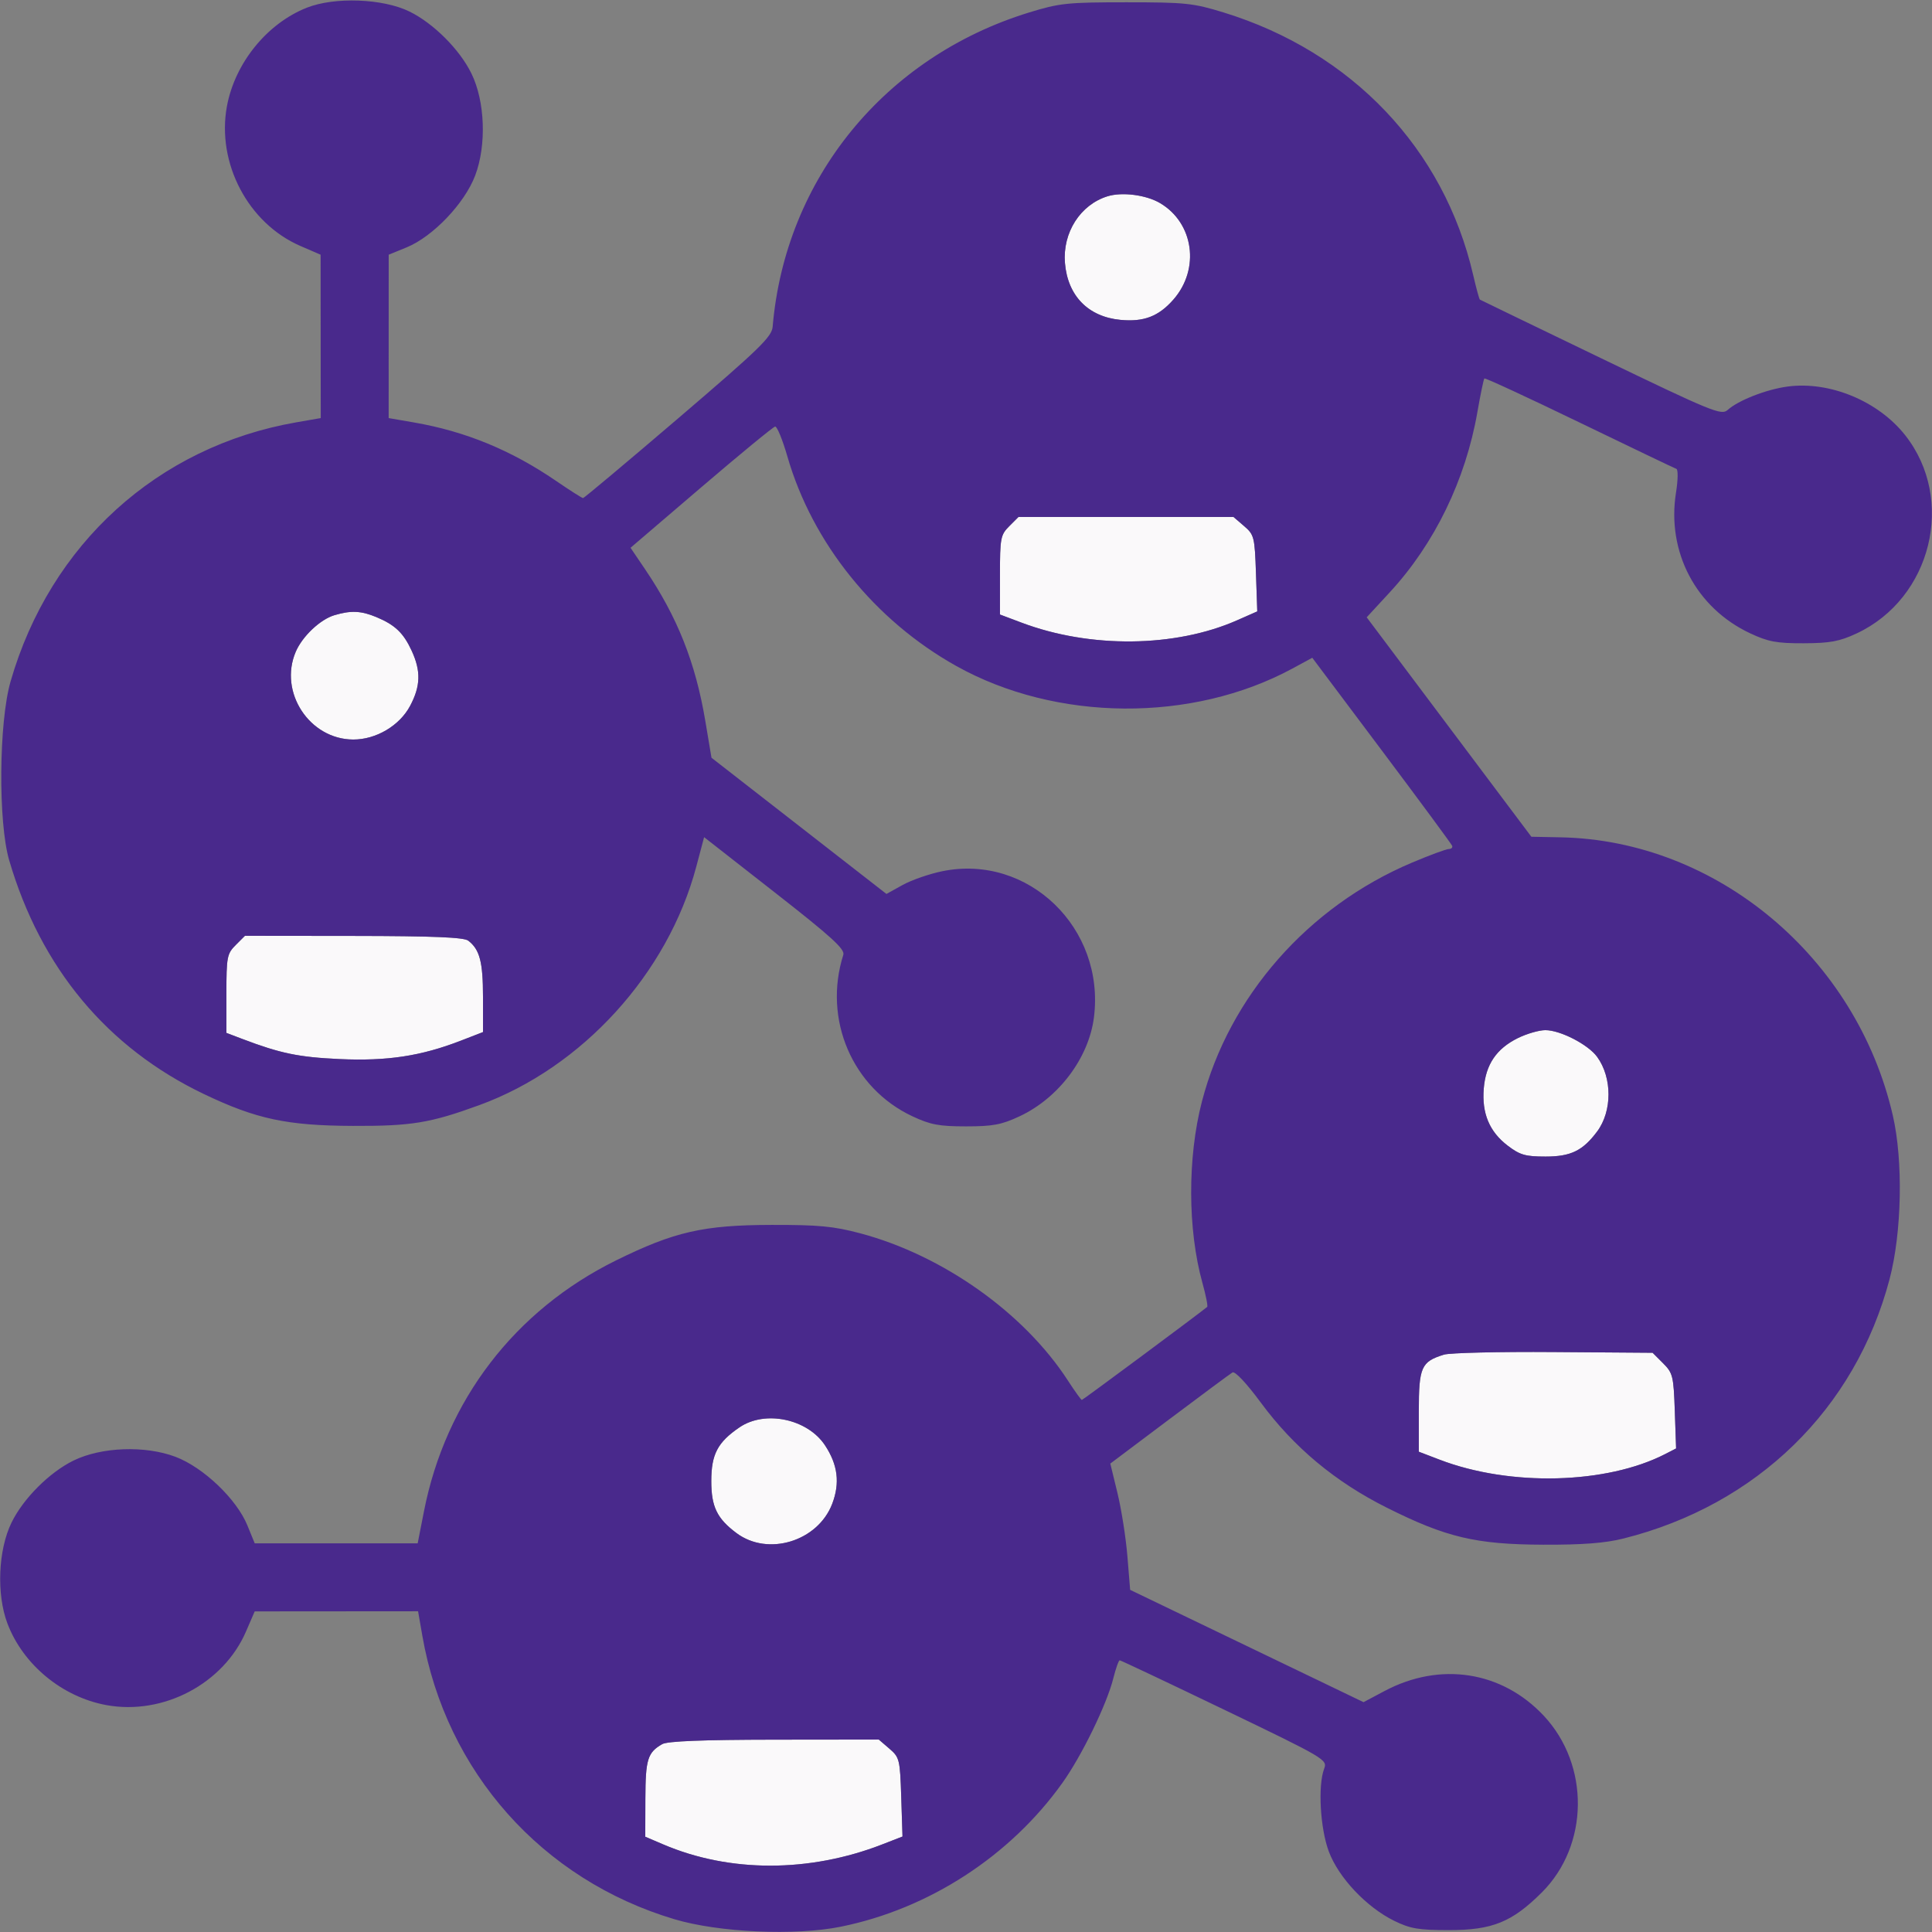 <svg xmlns="http://www.w3.org/2000/svg" width="512" height="512" viewBox="0 0 512 512"><rect x="0" y="0" width="512" height="512" fill="#808080" stroke="none"/><path d="M 293.500 52.020 C 286.288 54.249, 281.559 61.666, 282.225 69.705 C 282.945 78.384, 288.369 83.945, 296.914 84.766 C 303.111 85.361, 307.040 83.858, 310.963 79.390 C 318.081 71.282, 316.375 59.064, 307.390 53.801 C 303.699 51.639, 297.364 50.826, 293.500 52.020 M 267.455 139.455 C 265.161 141.748, 265 142.596, 265 152.383 L 265 162.856 270.750 165.021 C 288.938 171.867, 311.438 171.616, 327.844 164.383 L 333.188 162.027 332.844 151.925 C 332.516 142.291, 332.370 141.712, 329.694 139.412 L 326.888 137 298.399 137 L 269.909 137 267.455 139.455 M 88.604 163.038 C 84.855 164.160, 80.121 168.640, 78.377 172.718 C 73.805 183.404, 82.001 195.937, 93.593 195.984 C 99.660 196.008, 105.913 192.306, 108.697 187.040 C 111.463 181.809, 111.578 177.855, 109.119 172.500 C 106.934 167.742, 104.704 165.610, 99.746 163.538 C 95.698 161.847, 92.991 161.726, 88.604 163.038 M 62.455 250.455 C 60.163 252.746, 60 253.600, 60 263.319 L 60 273.728 64.250 275.344 C 74.304 279.166, 79.154 280.168, 90 280.666 C 102.585 281.244, 111.586 279.875, 122.155 275.777 L 128 273.510 128 264.189 C 128 254.918, 127.135 251.622, 124.087 249.282 C 122.926 248.391, 114.763 248.055, 93.705 248.032 L 64.909 248 62.455 250.455 M 402.240 275.110 C 396.565 277.919, 393.740 282.090, 393.214 288.438 C 392.666 295.045, 394.700 299.907, 399.566 303.618 C 402.799 306.084, 404.247 306.500, 409.599 306.500 C 416.276 306.500, 419.450 304.957, 423.255 299.861 C 427.276 294.474, 427.278 285.603, 423.258 280.077 C 420.879 276.807, 413.497 273, 409.538 273.001 C 407.867 273.001, 404.583 273.950, 402.240 275.110 M 382.643 358.998 C 376.628 360.864, 376 362.284, 376 374.016 L 376 384.722 381.520 386.835 C 400.222 393.992, 425.739 393.344, 441.341 385.316 L 444.183 383.854 443.841 373.948 C 443.522 364.674, 443.323 363.865, 440.729 361.271 L 437.958 358.500 411.729 358.306 C 397.303 358.199, 384.214 358.510, 382.643 358.998 M 195.990 378.250 C 190.177 382.206, 188.500 385.397, 188.500 392.500 C 188.500 399.299, 190.018 402.431, 195.185 406.288 C 203.526 412.517, 216.745 408.470, 220.543 398.526 C 222.639 393.039, 222.038 388.166, 218.629 383.016 C 213.994 376.011, 202.756 373.645, 195.990 378.250 M 175.500 462.208 C 171.625 464.430, 171.064 466.239, 171.032 476.627 L 171 486.754 175.750 488.783 C 193.339 496.299, 214.505 496.296, 233.837 488.774 L 239.173 486.697 238.837 476.260 C 238.514 466.252, 238.385 465.724, 235.694 463.412 L 232.888 461 205.194 461.030 C 186.246 461.051, 176.868 461.423, 175.500 462.208" stroke="none" fill="#faf9fa" fill-rule="evenodd"></path><path d="M 81.302 2.044 C 70.746 6.221, 62.227 16.746, 60.130 28.197 C 57.375 43.250, 65.775 59.196, 79.614 65.184 L 84.966 67.500 84.983 89.147 L 85 110.795 78.524 111.922 C 41.801 118.317, 13.293 144.175, 2.799 180.605 C -0.315 191.419, -0.518 217.919, 2.438 228 C 10.807 256.546, 28.432 277.693, 54.072 289.950 C 67.897 296.560, 76.065 298.305, 93.500 298.374 C 109.020 298.436, 113.997 297.620, 127 292.878 C 154.304 282.922, 176.999 257.985, 184.519 229.679 L 186.597 221.858 205.337 236.519 C 220.397 248.300, 223.961 251.546, 223.486 253.045 C 218.066 270.121, 225.867 288.361, 241.780 295.819 C 246.578 298.068, 248.869 298.500, 256 298.500 C 263.131 298.500, 265.422 298.068, 270.220 295.819 C 280.557 290.974, 288.532 280.368, 289.901 269.647 C 292.923 245.976, 272.482 226.238, 249.750 230.875 C 246.313 231.576, 241.569 233.219, 239.209 234.527 L 234.917 236.905 211.735 218.858 L 188.552 200.810 186.925 191.113 C 184.324 175.608, 179.521 163.509, 170.936 150.833 L 167.098 145.167 185.799 129.172 C 196.085 120.375, 204.914 113.115, 205.419 113.040 C 205.924 112.964, 207.388 116.539, 208.671 120.984 C 215.295 143.926, 231.792 164.397, 253.392 176.477 C 279.883 191.291, 315.931 191.562, 342.547 177.146 L 347.769 174.317 366.135 198.803 C 376.236 212.269, 384.650 223.673, 384.833 224.144 C 385.017 224.615, 384.615 225, 383.941 225 C 383.267 225, 378.842 226.639, 374.108 228.642 C 346.635 240.264, 325.736 264.062, 318.516 291.941 C 314.673 306.780, 314.729 325.860, 318.655 339.983 C 319.576 343.295, 320.143 346.158, 319.915 346.347 C 317.525 348.321, 286.970 371, 286.700 371 C 286.500 371, 284.841 368.692, 283.013 365.870 C 271.393 347.937, 249.877 332.676, 228 326.848 C 220.928 324.964, 216.979 324.589, 204.500 324.614 C 186.416 324.650, 178.703 326.409, 163.277 334.013 C 136.422 347.251, 118.128 371.130, 112.363 400.471 L 110.687 409 89.094 408.996 L 67.500 408.993 65.560 404.246 C 62.704 397.262, 53.885 388.853, 46.493 386.066 C 38.439 383.029, 26.863 383.455, 19.494 387.058 C 13.113 390.178, 6.178 397.113, 3.058 403.494 C -0.484 410.738, -0.967 422.450, 1.957 430.202 C 6.082 441.138, 16.481 449.725, 28.197 451.870 C 43.250 454.625, 59.196 446.225, 65.184 432.386 L 67.500 427.034 89.147 427.017 L 110.795 427 111.922 433.476 C 118.203 469.542, 143.613 498.130, 178.703 508.609 C 190.511 512.135, 210.736 513.045, 222.827 510.595 C 246.166 505.866, 267.699 491.892, 281.544 472.491 C 286.702 465.262, 293.299 451.708, 295.045 444.750 C 295.701 442.138, 296.461 440, 296.734 440 C 297.007 440, 309.518 445.915, 324.536 453.144 C 351.179 465.969, 351.819 466.346, 350.921 468.709 C 349.219 473.184, 349.857 484.542, 352.154 490.681 C 354.746 497.609, 362.146 505.445, 369.500 509.049 C 373.740 511.127, 375.945 511.500, 384 511.500 C 395.484 511.500, 400.712 509.379, 408.596 501.518 C 421.123 489.030, 421.362 467.785, 409.123 454.701 C 398.037 442.848, 381.679 440.302, 366.926 448.132 L 361.352 451.091 330.426 436.209 L 299.500 421.327 298.771 412.413 C 298.371 407.511, 297.188 399.982, 296.143 395.682 L 294.243 387.864 309.871 376.123 C 318.467 369.665, 326.003 364.080, 326.619 363.713 C 327.282 363.316, 330.334 366.562, 334.119 371.691 C 342.875 383.555, 353.821 392.687, 367.500 399.540 C 383.263 407.436, 391.121 409.296, 409 409.362 C 419.441 409.400, 425.386 408.942, 430.237 407.725 C 465.581 398.858, 491.646 373.464, 500.745 339.031 C 504.011 326.669, 504.393 307.673, 501.617 295.609 C 491.972 253.697, 454.948 222.700, 413.575 221.899 L 405.829 221.749 384.008 192.672 L 362.188 163.594 368.344 156.922 C 380.174 144.099, 388.386 127.196, 391.522 109.211 C 392.343 104.504, 393.176 100.491, 393.373 100.294 C 393.569 100.097, 404.907 105.344, 418.567 111.952 C 432.227 118.561, 443.790 124.097, 444.261 124.254 C 444.732 124.411, 444.688 127.230, 444.162 130.520 C 441.645 146.262, 449.460 161.106, 463.804 167.830 C 468.602 170.079, 470.840 170.495, 478 170.471 C 484.989 170.447, 487.477 169.986, 492 167.877 C 511.898 158.595, 518.333 132.376, 504.895 115.339 C 497.751 106.283, 484.914 100.960, 473.773 102.434 C 468.108 103.184, 460.662 106.091, 457.820 108.663 C 456.197 110.132, 453.703 109.110, 424.283 94.922 C 406.802 86.491, 392.358 79.506, 392.185 79.398 C 392.012 79.291, 391.209 76.345, 390.400 72.852 C 382.670 39.444, 358.254 13.759, 324.296 3.312 C 316.201 0.821, 314.145 0.606, 298.500 0.606 C 282.855 0.606, 280.799 0.821, 272.703 3.312 C 234.459 15.078, 208.092 47.397, 204.762 86.588 C 204.534 89.274, 201.280 92.429, 179.752 110.838 C 166.141 122.477, 154.783 132, 154.512 132 C 154.241 132, 151.023 129.949, 147.361 127.442 C 135.490 119.314, 123.352 114.319, 109.750 111.964 L 103 110.795 103.004 89.147 L 103.007 67.500 107.754 65.560 C 114.738 62.704, 123.147 53.885, 125.934 46.493 C 128.971 38.439, 128.545 26.863, 124.942 19.494 C 121.822 13.114, 114.890 6.181, 108.500 3.050 C 101.454 -0.403, 88.679 -0.875, 81.302 2.044 M 293.500 52.020 C 286.288 54.249, 281.559 61.666, 282.225 69.705 C 282.945 78.384, 288.369 83.945, 296.914 84.766 C 303.111 85.361, 307.040 83.858, 310.963 79.390 C 318.081 71.282, 316.375 59.064, 307.390 53.801 C 303.699 51.639, 297.364 50.826, 293.500 52.020 M 267.455 139.455 C 265.161 141.748, 265 142.596, 265 152.383 L 265 162.856 270.750 165.021 C 288.938 171.867, 311.438 171.616, 327.844 164.383 L 333.188 162.027 332.844 151.925 C 332.516 142.291, 332.370 141.712, 329.694 139.412 L 326.888 137 298.399 137 L 269.909 137 267.455 139.455 M 88.604 163.038 C 84.855 164.160, 80.121 168.640, 78.377 172.718 C 73.805 183.404, 82.001 195.937, 93.593 195.984 C 99.660 196.008, 105.913 192.306, 108.697 187.040 C 111.463 181.809, 111.578 177.855, 109.119 172.500 C 106.934 167.742, 104.704 165.610, 99.746 163.538 C 95.698 161.847, 92.991 161.726, 88.604 163.038 M 62.455 250.455 C 60.163 252.746, 60 253.600, 60 263.319 L 60 273.728 64.250 275.344 C 74.304 279.166, 79.154 280.168, 90 280.666 C 102.585 281.244, 111.586 279.875, 122.155 275.777 L 128 273.510 128 264.189 C 128 254.918, 127.135 251.622, 124.087 249.282 C 122.926 248.391, 114.763 248.055, 93.705 248.032 L 64.909 248 62.455 250.455 M 402.240 275.110 C 396.565 277.919, 393.740 282.090, 393.214 288.438 C 392.666 295.045, 394.700 299.907, 399.566 303.618 C 402.799 306.084, 404.247 306.500, 409.599 306.500 C 416.276 306.500, 419.450 304.957, 423.255 299.861 C 427.276 294.474, 427.278 285.603, 423.258 280.077 C 420.879 276.807, 413.497 273, 409.538 273.001 C 407.867 273.001, 404.583 273.950, 402.240 275.110 M 382.643 358.998 C 376.628 360.864, 376 362.284, 376 374.016 L 376 384.722 381.520 386.835 C 400.222 393.992, 425.739 393.344, 441.341 385.316 L 444.183 383.854 443.841 373.948 C 443.522 364.674, 443.323 363.865, 440.729 361.271 L 437.958 358.500 411.729 358.306 C 397.303 358.199, 384.214 358.510, 382.643 358.998 M 195.990 378.250 C 190.177 382.206, 188.500 385.397, 188.500 392.500 C 188.500 399.299, 190.018 402.431, 195.185 406.288 C 203.526 412.517, 216.745 408.470, 220.543 398.526 C 222.639 393.039, 222.038 388.166, 218.629 383.016 C 213.994 376.011, 202.756 373.645, 195.990 378.250 M 175.500 462.208 C 171.625 464.430, 171.064 466.239, 171.032 476.627 L 171 486.754 175.750 488.783 C 193.339 496.299, 214.505 496.296, 233.837 488.774 L 239.173 486.697 238.837 476.260 C 238.514 466.252, 238.385 465.724, 235.694 463.412 L 232.888 461 205.194 461.030 C 186.246 461.051, 176.868 461.423, 175.500 462.208" stroke="none" fill="#49298c" fill-rule="evenodd"></path></svg>
